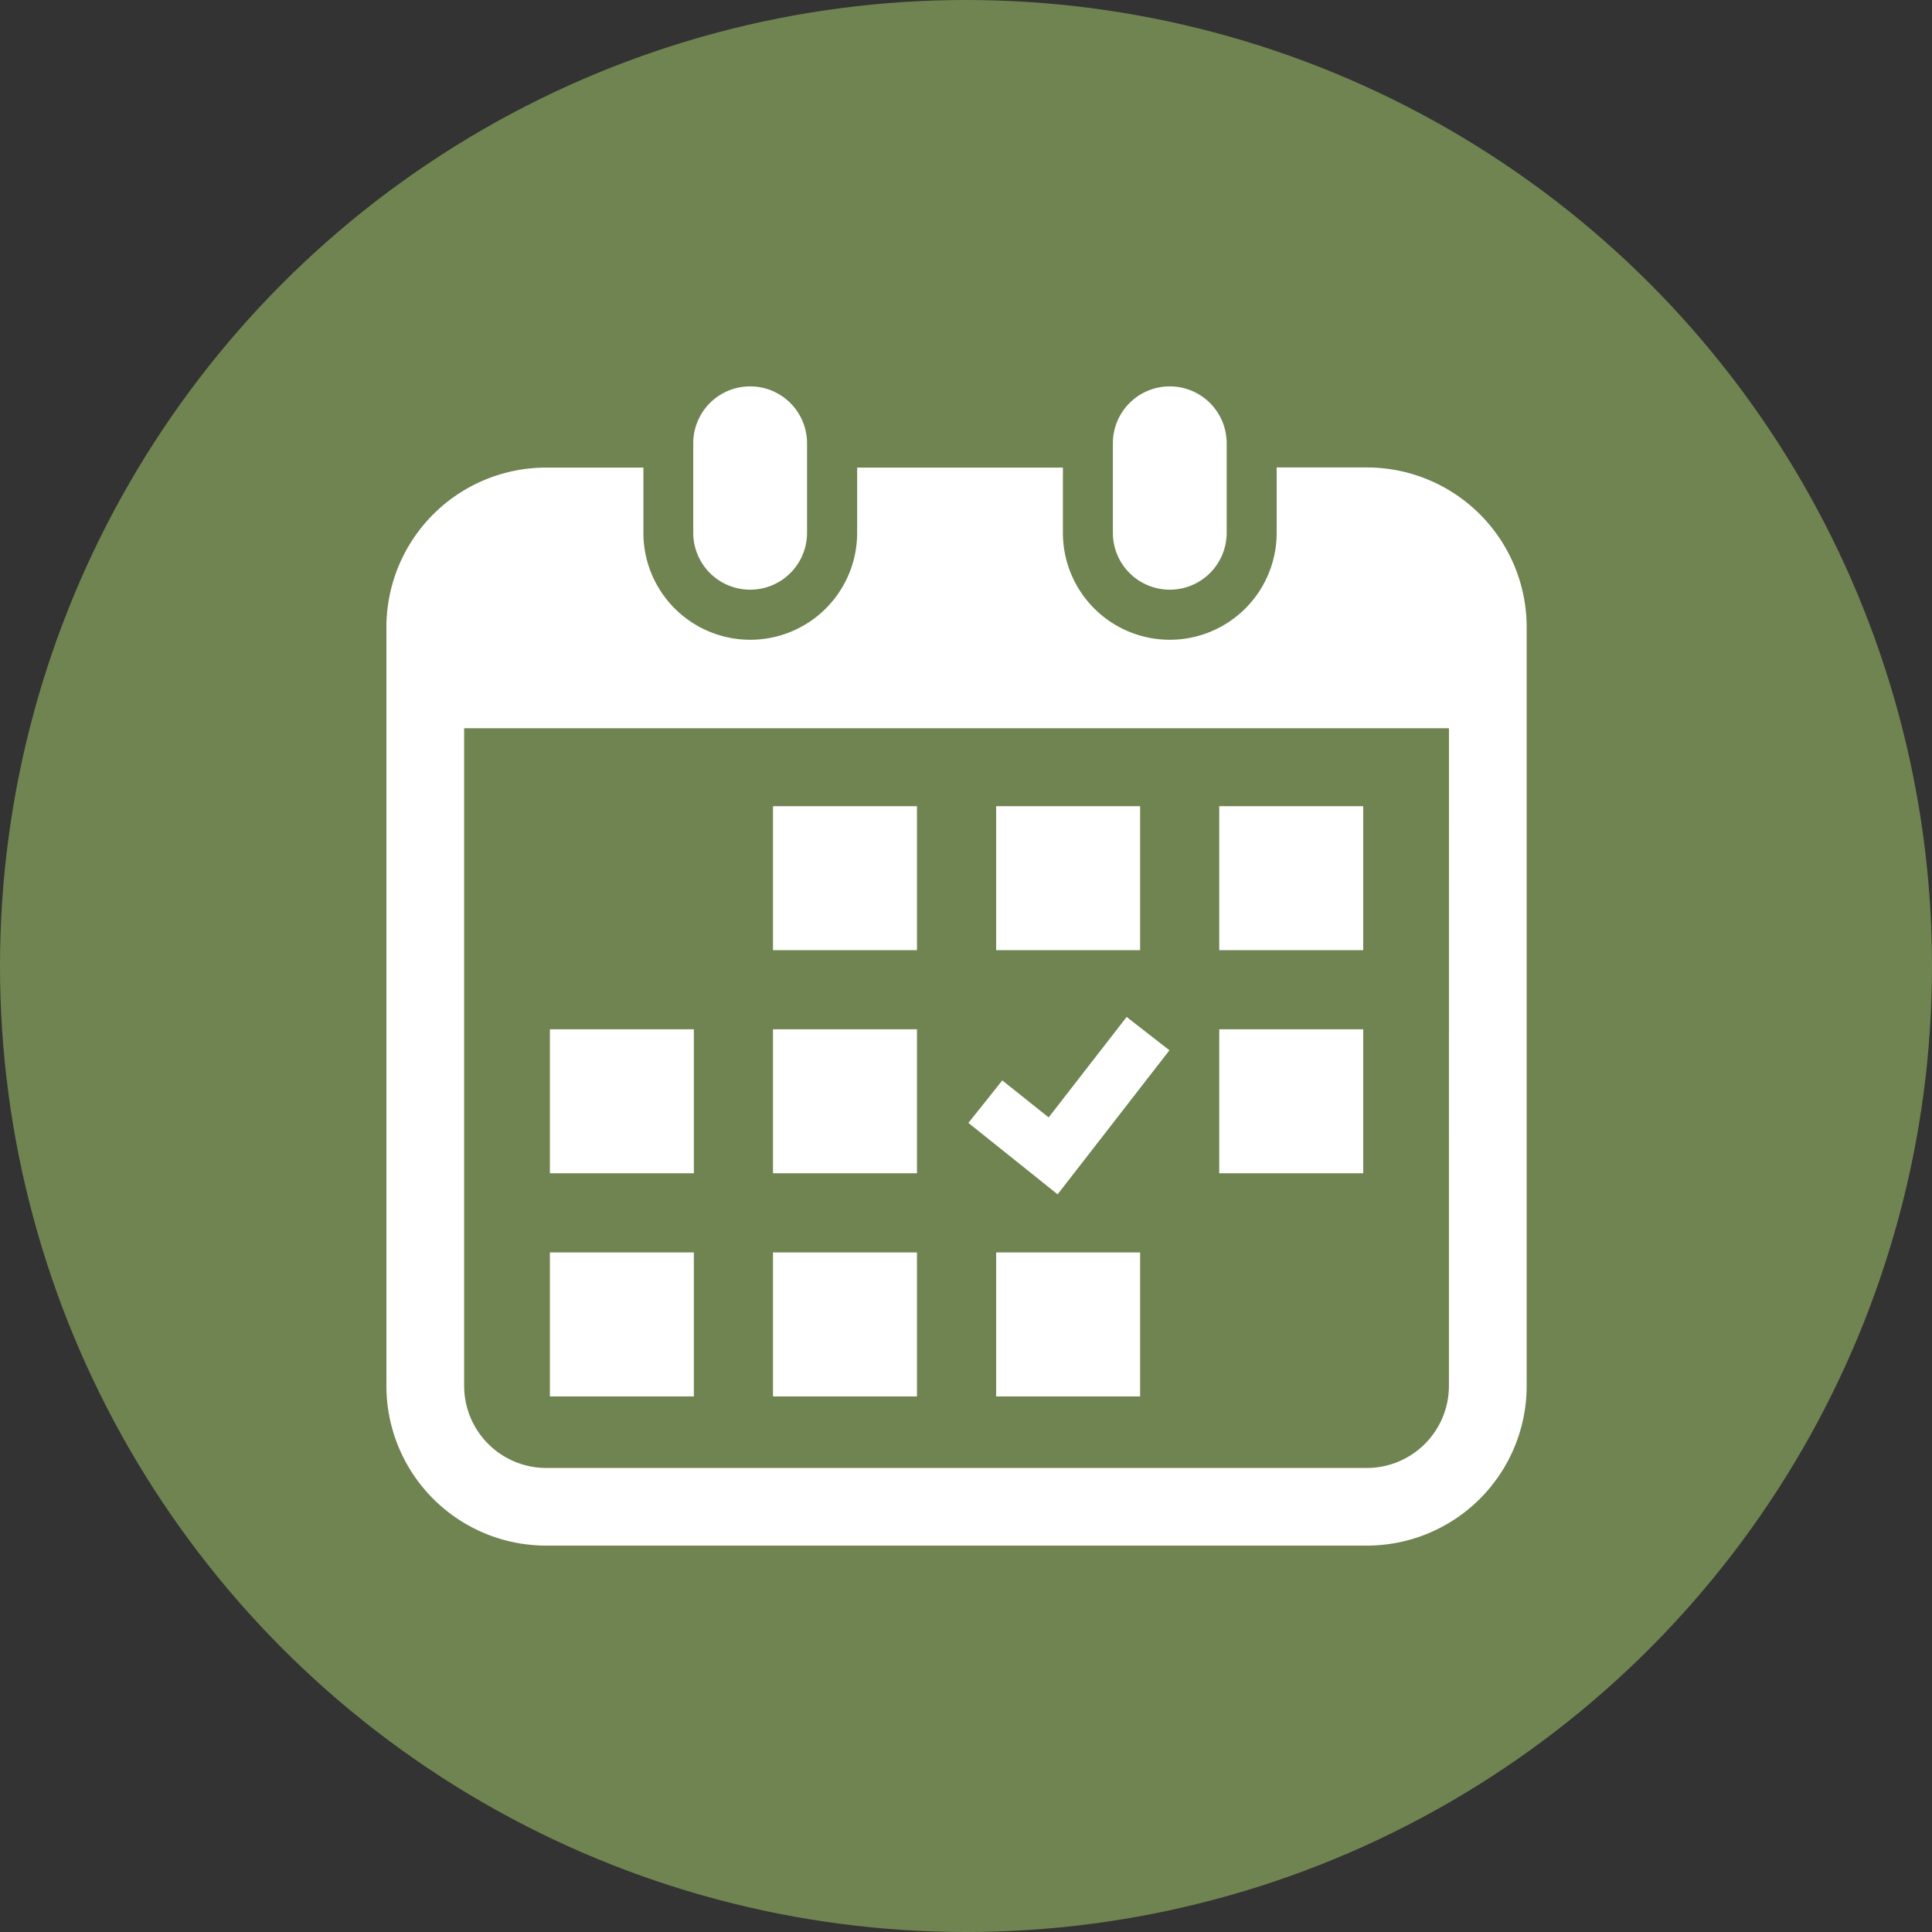 <svg xmlns="http://www.w3.org/2000/svg" width="50" height="50" viewBox="0 0 50 50">
  <rect x="0" y="0" width="50" height="50" fill="#333333" stroke="none"/>
  <g id="order-flow-2" transform="translate(-125 -129)">
    <circle id="楕円形_1" data-name="楕円形 1" cx="25" cy="25" r="25" transform="translate(125 129)" fill="#708451"/>
    <g id="カレンダーアイコン8" transform="translate(130.825 139)">
      <path id="パス_4" data-name="パス 4" d="M141.231,5.261A1.472,1.472,0,0,0,142.7,3.788V1.472a1.472,1.472,0,0,0-2.945,0V3.788A1.473,1.473,0,0,0,141.231,5.261Z" transform="translate(-127.639)" fill="#fff"/>
      <path id="パス_5" data-name="パス 5" d="M326.522,5.261a1.472,1.472,0,0,0,1.472-1.473V1.472a1.472,1.472,0,0,0-2.945,0V3.788A1.473,1.473,0,0,0,326.522,5.261Z" transform="translate(-302.073)" fill="#fff"/>
      <path id="パス_6" data-name="パス 6" d="M29.55,35.807H27.215V37.5a2.766,2.766,0,1,1-5.532,0v-1.69H16.358V37.5a2.766,2.766,0,1,1-5.532,0v-1.69H8.31a4.135,4.135,0,0,0-4.135,4.135V59.574A4.135,4.135,0,0,0,8.31,63.709H29.55a4.135,4.135,0,0,0,4.135-4.135V39.942A4.135,4.135,0,0,0,29.55,35.807Zm2.123,23.767A2.126,2.126,0,0,1,29.55,61.7H8.31a2.126,2.126,0,0,1-2.123-2.123V42.556H31.674Z" transform="translate(0 -33.709)" fill="#fff"/>
      <rect id="長方形_7" data-name="長方形 7" width="3.726" height="3.726" transform="translate(14.18 22.413)" fill="#fff"/>
      <rect id="長方形_8" data-name="長方形 8" width="3.726" height="3.726" transform="translate(14.18 16.638)" fill="#fff"/>
      <rect id="長方形_9" data-name="長方形 9" width="3.726" height="3.726" transform="translate(8.406 22.413)" fill="#fff"/>
      <rect id="長方形_10" data-name="長方形 10" width="3.726" height="3.726" transform="translate(8.406 16.638)" fill="#fff"/>
      <rect id="長方形_11" data-name="長方形 11" width="3.726" height="3.726" transform="translate(25.729 10.864)" fill="#fff"/>
      <rect id="長方形_12" data-name="長方形 12" width="3.726" height="3.726" transform="translate(19.955 10.864)" fill="#fff"/>
      <path id="パス_7" data-name="パス 7" d="M266.474,279.372l-1.108-.862-2.018,2.6-1.2-.958-.877,1.1,2.309,1.848Z" transform="translate(-242.034 -262.191)" fill="#fff"/>
      <rect id="長方形_13" data-name="長方形 13" width="3.726" height="3.726" transform="translate(25.729 16.638)" fill="#fff"/>
      <rect id="長方形_14" data-name="長方形 14" width="3.726" height="3.726" transform="translate(19.955 22.413)" fill="#fff"/>
      <rect id="長方形_15" data-name="長方形 15" width="3.726" height="3.726" transform="translate(14.18 10.864)" fill="#fff"/>
    </g>
  </g>
</svg>
